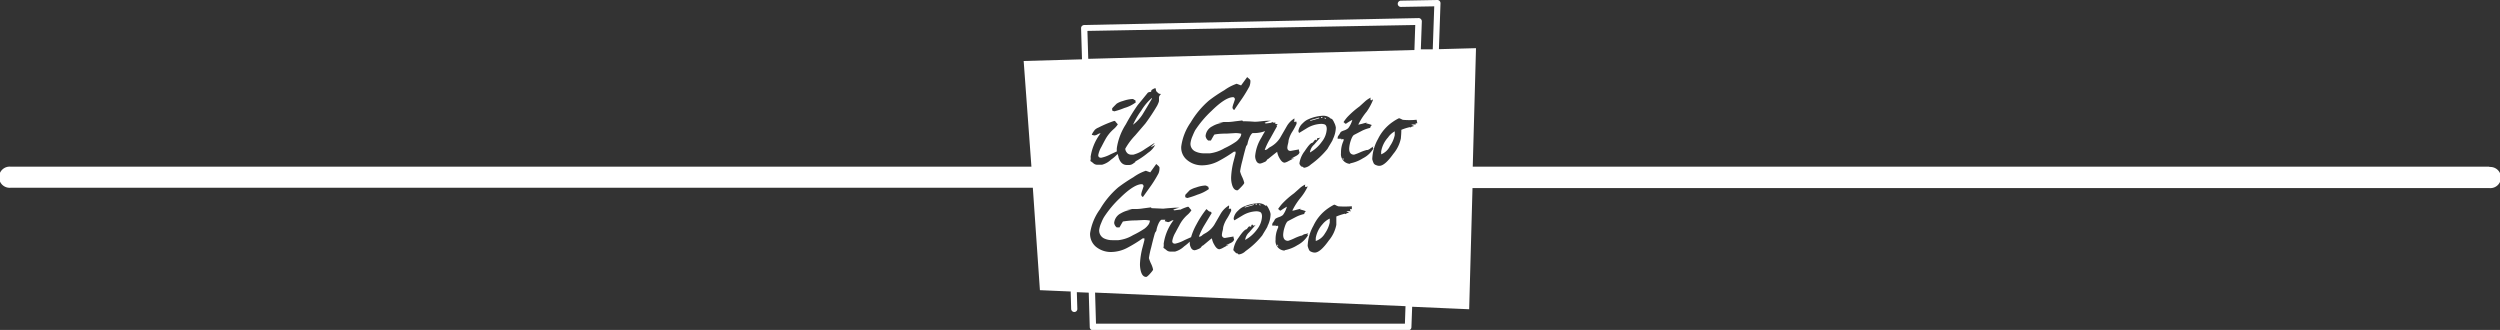 <svg id="bdf67ded-4d4b-4d45-8312-f7970ab9f0cf" data-name="Capa 1" xmlns="http://www.w3.org/2000/svg" viewBox="0 0 300 39.59"><rect x="0" y="0" width="300" height="39.59" fill="#333333" stroke="none"/><title>logo-ilgustogiusto-footer</title><rect x="150.67" y="24.45" width="0.17" height="0.1" style="fill:#fff"/><polygon points="149.38 24.91 150.46 24.59 150.46 24.51 149.38 24.82 149.38 24.91" style="fill:#fff"/><polygon points="151.09 24.59 151.24 24.66 151.27 24.58 151.12 24.5 151.09 24.59" style="fill:#fff"/><polygon points="157.23 14.51 158.31 14.2 158.31 14.11 157.23 14.42 157.23 14.51" style="fill:#fff"/><rect x="158.52" y="14.05" width="0.17" height="0.1" style="fill:#fff"/><polygon points="161.11 18.99 161.16 19.16 161.24 19.16 161.18 18.96 161.11 18.99" style="fill:#fff"/><path d="M158.71,26.9a3.3,3.3,0,0,0-.82,1.67v.35A2,2,0,0,0,159,28a3.6,3.6,0,0,0,.57-1.3v-.47A2.42,2.42,0,0,0,158.71,26.9Z" transform="translate(0)" style="fill:#fff"/><polygon points="153.26 29.39 153.31 29.55 153.39 29.55 153.33 29.35 153.26 29.39" style="fill:#fff"/><path d="M166.56,16.5a3.32,3.32,0,0,0-.82,1.68v.34a2,2,0,0,0,1.06-1,3.6,3.6,0,0,0,.57-1.3v-.46A2.38,2.38,0,0,0,166.56,16.5Z" transform="translate(0)" style="fill:#fff"/><polygon points="158.94 14.2 159.09 14.27 159.12 14.19 158.97 14.1 158.94 14.2" style="fill:#fff"/><path d="M137.24,13.51q.22-.35,1-1.68c0-.05-.08-.06-.1,0s0,0,0,0a6.2,6.2,0,0,0-1.18,1.43,9.31,9.31,0,0,0-1,1.71A4.79,4.79,0,0,0,137.24,13.51Z" transform="translate(0)" style="fill:#fff"/><path d="M298.73,20h-122l.39-14.22-4.45.12.19-5.51a.41.41,0,0,0-.11-.28.39.39,0,0,0-.27-.11L168.1.08a.38.38,0,0,0-.37.38.37.37,0,0,0,.38.37l4-.07-.18,5.16-1.43,0,.12-3.36a.39.39,0,0,0-.11-.27.36.36,0,0,0-.27-.12L130.1,3a.45.45,0,0,0-.27.12.38.38,0,0,0-.1.27l.11,3.73-7,.2L123.77,20H1.27a1.27,1.27,0,1,0,0,2.53H123.94l.85,12.29,3.69.16.06,2.1a.38.38,0,0,0,.38.36h0a.36.36,0,0,0,.36-.38l-.06-2,1.43.06.12,4.14a.38.38,0,0,0,.37.37H169a.37.37,0,0,0,.37-.37l.09-2.45,6.84.3.4-14.54H298.73a1.27,1.27,0,1,0,0-2.53ZM130.59,7.06l-.1-3.35L169.83,3l-.1,3ZM164.82,17.8A3.07,3.07,0,0,1,163.54,19a4.36,4.36,0,0,1-1.56.61s0,0,.07.05l.09,0a1.15,1.15,0,0,1-1.22-1.29,3.29,3.29,0,0,1,.31-1.49v-.19c-.07,0-.18,0-.31.06.06-.07.06-.1,0-.1h-.4a.59.59,0,0,1,.06-.33,1.71,1.71,0,0,0,.22-.33.59.59,0,0,1,.13-.18,1.9,1.9,0,0,1,.4-.17,1.39,1.39,0,0,0,.46-.26,2.86,2.86,0,0,0,.49-1,7.28,7.28,0,0,0-.75.46s0,0-.05,0-.07,0-.13-.08a.35.35,0,0,0-.13-.1,5.25,5.25,0,0,1,.45-.6,10.62,10.62,0,0,1,1.46-1.28l.64-.58a3,3,0,0,1,.72-.49.36.36,0,0,0,0,.31s.08,0,.14,0,.05-.1,0-.14l.13.11A6.63,6.63,0,0,1,164,13.4a7.57,7.57,0,0,0-1,1.54.12.12,0,0,0,.1,0l.41-.1a3.83,3.83,0,0,1,.56-.13.26.26,0,0,0-.14.09,3.88,3.88,0,0,1,.7.21.46.46,0,0,0-.2.33,4.88,4.88,0,0,0-.93.32l-1,.52c-.15.07-.3.34-.44.79a3.53,3.53,0,0,0-.16.86c0,.49.2.73.59.73a6.14,6.14,0,0,0,.77-.3A5.13,5.13,0,0,1,164,18s.06,0,.05,0,0,0,.05,0a.85.85,0,0,0,.31-.16,4.28,4.28,0,0,1,.43-.28l-.1.12C164.75,17.78,164.77,17.8,164.82,17.8Zm-2.75,7.49a.1.1,0,0,1,.05.07,1.61,1.61,0,0,0-.56,0l.34.16-.22.05a.33.33,0,0,0-.2.14s0-.06-.12-.06a6.66,6.66,0,0,0-1,.33c0,.52,0,.85,0,1a4.19,4.19,0,0,1-.91,1.89q-1,1.41-1.65,1.44a.94.94,0,0,1-.4-.08.53.53,0,0,1-.3-.21,2.54,2.54,0,0,1-.18-.51,5.3,5.3,0,0,1,.69-2.42A5.22,5.22,0,0,1,159.37,25a6.14,6.14,0,0,1,.73-.44.57.57,0,0,1,.23.09l.23.1h0v0l-.07,0a10.63,10.63,0,0,0,1.73,0v.36a.5.5,0,0,0-.22,0S162,25.27,162.07,25.29Zm-7.87,4.78.09,0a1.14,1.14,0,0,1-1.22-1.29,3.25,3.25,0,0,1,.31-1.48v-.19a.34.34,0,0,0-.31.05q.09-.09,0-.09h-.4a.57.57,0,0,1,.06-.33,1.5,1.5,0,0,0,.22-.34.55.55,0,0,1,.13-.17,2.39,2.39,0,0,1,.4-.18,1.38,1.38,0,0,0,.47-.25,3.07,3.07,0,0,0,.48-1,7.18,7.18,0,0,0-.75.47l-.05,0a.29.29,0,0,1-.13-.09.54.54,0,0,0-.13-.1,7,7,0,0,1,.45-.59,9.88,9.88,0,0,1,1.46-1.29l.64-.57a2.75,2.75,0,0,1,.72-.49.34.34,0,0,0,0,.3s.08,0,.14,0,.05-.09,0-.13l.13.1a6.34,6.34,0,0,1-.83,1.31,7.84,7.84,0,0,0-1,1.55.16.16,0,0,0,.11,0,2.8,2.8,0,0,0,.4-.1c.23-.06.42-.11.56-.13,0,0-.08,0-.14.1a3.88,3.88,0,0,1,.7.21.44.44,0,0,0-.2.33,4.27,4.27,0,0,0-.93.32l-1,.52c-.15.07-.3.33-.44.79a3.48,3.48,0,0,0-.16.85c0,.49.2.74.59.74a5.47,5.47,0,0,0,.77-.31,5.73,5.73,0,0,1,.76-.3s.06,0,.05,0,0,0,0,0a1.08,1.08,0,0,0,.32-.17L157,28l-.1.13c0,.05,0,.08.07.08a3.14,3.14,0,0,1-1.28,1.21,4.36,4.36,0,0,1-1.56.61S154.15,30.05,154.2,30.07Zm-3.79-3a.39.39,0,0,0,.3-.12c-.26.3-.53.6-.79.91a1.51,1.51,0,0,0-.5.93,4.3,4.3,0,0,0,1.44-1.28,2.71,2.71,0,0,0,.58-1.53c0-.29-.08-.47-.23-.54a1.17,1.17,0,0,0-.53-.08,3.44,3.44,0,0,0-1.55.48l-1,.6a.33.33,0,0,1-.08-.3,1.58,1.58,0,0,1,.53-.87,2,2,0,0,1,.59-.44,4.86,4.86,0,0,1,1.78-.44,1.36,1.36,0,0,1,.71.15l.22.15c.06,0,.08,0,.07,0l0-.08h0s0,0,0,0a1.66,1.66,0,0,1,.33.52,1.7,1.7,0,0,1,.19.56,3.28,3.28,0,0,1-.36,1.42c0,.12-.27.5-.64,1.14a9.71,9.71,0,0,1-2,1.88,1.39,1.39,0,0,1-.79.4.14.14,0,0,1-.12-.06.14.14,0,0,0-.13-.07q-.11,0-.24-.18A.67.67,0,0,1,148,30a3.17,3.17,0,0,1,.63-1.48c.41-.61.72-.95.92-1q.06,0,.18-.18c.08-.11.14-.17.19-.17s.11,0,.13,0l.06.08a.69.69,0,0,0,.05-.17c0-.08.07-.13.14-.13s0,0,0,0a.08.08,0,0,1,0,0,.08.08,0,0,0,0,0S150.38,27.09,150.41,27.09Zm1.79-8s-.09,0-.15.11a1.34,1.34,0,0,1-.16.19,2.1,2.1,0,0,1-.31.14,1.32,1.32,0,0,1-.38.12.5.5,0,0,1-.42-.27,1.25,1.25,0,0,1-.16-.65,5,5,0,0,1,.74-2.18c.15-.28.3-.55.46-.8a3.83,3.83,0,0,1-1.34.24s-.08,0-.08,0,0,0-.07,0-.26.19-.41.57a3.7,3.7,0,0,0-.23.77,1.45,1.45,0,0,1-.15.23c-.13.44-.28,1-.46,1.76a10.71,10.71,0,0,0-.27,1.27,3.85,3.85,0,0,0,.25.67,3.45,3.45,0,0,1,.25.7c0,.07-.12.24-.37.5s-.39.4-.46.4c-.32,0-.54-.27-.66-.77a3,3,0,0,1-.08-.9,9.38,9.38,0,0,1,.27-1.75c.09-.34.18-.67.26-1v-.22c-.05,0-.09,0-.12,0l-.08,0a17.6,17.6,0,0,1-1.84,1.13,4.26,4.26,0,0,1-2,.51,2.76,2.76,0,0,1-1.78-.64,1.91,1.91,0,0,1-.7-1.63,6.54,6.54,0,0,1,1.14-2.89,10.49,10.49,0,0,1,2.19-2.62,17.19,17.19,0,0,1,1.83-1.23,5.7,5.7,0,0,1,1.49-.78l.53.2.73-1,.24.21a.37.37,0,0,1,.15.23,1.79,1.79,0,0,1-.11.66,16.58,16.58,0,0,1-.88,1.46c-.32.46-.64.92-.95,1.39a.34.34,0,0,1-.21-.34,2.94,2.94,0,0,1,.14-.48c.09-.26.14-.42.15-.47s-.07-.25-.21-.25c-.61,0-1.48.54-2.62,1.67a12.71,12.71,0,0,0-1.94,2.3,7.21,7.21,0,0,0-.31.68,3,3,0,0,0-.25.87,1,1,0,0,0,.59,1,2.42,2.42,0,0,0,1,.22h.73a4.55,4.55,0,0,0,1.75-.61,9,9,0,0,0,1.38-.78,1.68,1.68,0,0,0,.4-.4.88.88,0,0,0,.24-.56,2.78,2.78,0,0,0-.7-.08l-1,.06q-1,0-1.53.12c-.11.17-.24.4-.41.71h-.33a.81.81,0,0,1-.31-.54,1.43,1.43,0,0,1,.8-1.16,3.11,3.11,0,0,1,1.36-.43l-.62-.09h1.2a6.05,6.05,0,0,0,.78-.08l.77-.09a.21.21,0,0,1,.13,0l.07.08c.16,0,.63,0,1.4.06.45,0,.94-.09,1.5-.12l.45,0a4.94,4.94,0,0,0-.75.24l.09.08h.13l.52-.07h.06l.09-.12.11.09.27,0s.06,0,0,.09a.08.08,0,0,0,.09.09c.06,0,.11,0,.13,0l.06,0a.59.59,0,0,1-.13.19s.05.06.07.06l-.81,1.46a8.2,8.2,0,0,0-.67,1.38.17.17,0,0,0,.13,0,.53.53,0,0,0,.25-.14,1.38,1.38,0,0,1,.28-.2,3.13,3.13,0,0,0,1.17-1.08l.78-1.35a2.64,2.64,0,0,1,.95-1c0,.2,0,.34-.05.39s.13,0,.3,0a.33.33,0,0,0,0,.1.33.33,0,0,1,0,.17,7.06,7.06,0,0,1-.47.88,3.48,3.48,0,0,0-.48,1.09,2.13,2.13,0,0,1-.08.46,2.66,2.66,0,0,0-.07.4c0,.27.13.41.39.41l1-.18a.58.58,0,0,0,.07.32c0,.15-.12.3-.37.44L155,19s0,.05,0,.08a.41.41,0,0,1,.28-.09l-.64.33a1.61,1.61,0,0,1-.48.2c-.22,0-.43-.19-.63-.56a2.18,2.18,0,0,1-.27-.74C153.21,18.25,152.85,18.53,152.2,19.06Zm-7.13,3.61a4.73,4.73,0,0,1-1.38.68,9.26,9.26,0,0,1-1.2.4.89.89,0,0,1-.26-.1v-.27q.17-.19.54-.57a2.91,2.91,0,0,1,.75-.32,3.86,3.86,0,0,1,1.14-.24.51.51,0,0,1,.19.08l.16.08A.52.52,0,0,0,145.07,22.67Zm14.71-8.39a.45.45,0,0,1,0-.08h0s0,0,0,0a1.66,1.66,0,0,1,.33.52,1.81,1.81,0,0,1,.19.57,3.27,3.27,0,0,1-.36,1.41c0,.12-.27.5-.64,1.15a10.31,10.31,0,0,1-2,1.88,1.42,1.42,0,0,1-.79.39.14.14,0,0,1-.12-.06.15.15,0,0,0-.13-.06c-.07,0-.15-.07-.24-.19a.52.52,0,0,1-.09-.21,3.1,3.1,0,0,1,.63-1.47c.41-.62.72-1,.92-1a.65.65,0,0,0,.18-.19c.08-.11.14-.17.19-.17a.2.2,0,0,1,.13,0l.06.09a1.3,1.3,0,0,0,0-.18c0-.08.07-.12.14-.12s0,0,0,0v0a.08.08,0,0,0,0,0s0,0,0,0a.44.44,0,0,0,.3-.11l-.79.9a1.51,1.51,0,0,0-.5.94,4.31,4.31,0,0,0,1.43-1.29,2.64,2.64,0,0,0,.59-1.53c0-.28-.08-.46-.23-.54a1.21,1.21,0,0,0-.53-.07,3.53,3.53,0,0,0-1.55.47l-1,.61a.35.35,0,0,1-.08-.3,1.57,1.57,0,0,1,.53-.88,1.92,1.92,0,0,1,.59-.43,4.9,4.9,0,0,1,1.78-.45,1.36,1.36,0,0,1,.71.15q.24.15.21.15C159.77,14.31,159.79,14.3,159.78,14.28Zm-24.53,4.06a.7.7,0,0,0,.49.21H136a4.17,4.17,0,0,0,1.39-.67l1.16-.74a.5.5,0,0,1-.15.2l-.24.22s0,.05,0,.09a1.07,1.07,0,0,1,.24-.14,1.07,1.07,0,0,0,.23-.14,2.54,2.54,0,0,1-.86.95,9.76,9.76,0,0,1-1.56,1.06.07.07,0,0,0,.11,0l-.37.26a.81.81,0,0,1-.46.15h-.27c-.47,0-.81-.31-1-.93,0-.13-.08-.26-.11-.4v0a4.4,4.4,0,0,1-.79.69,2.5,2.5,0,0,1-1.08.61h-.53a.72.72,0,0,1-.46-.14,2.84,2.84,0,0,0-.41-.31,1.21,1.21,0,0,0,0-.65,1.15,1.15,0,0,0,0,.43A6.09,6.09,0,0,1,132.07,16s0,0-.07,0a1,1,0,0,0-.29.12.93.93,0,0,1-.29.12.48.48,0,0,1-.18,0,.74.74,0,0,0-.22-.05c0-.08.11-.29.36-.61a1.32,1.32,0,0,1,.43-.27,13.58,13.58,0,0,1,1.89-.8c.05,0,.12,0,.2.14l.24.27a2.56,2.56,0,0,1-.51.58,4.56,4.56,0,0,0-1,1.25c-.16.29-.31.58-.46.87a3,3,0,0,0-.38,1c0,.21.12.31.35.31a4.07,4.07,0,0,0,1.12-.41l.76-.35a2.75,2.75,0,0,1,0-.41,7.23,7.23,0,0,1,1.08-2.84,22.48,22.48,0,0,1,1.43-2.32c.3-.35.7-.85,1.22-1.49a1.08,1.08,0,0,1,.37-.09.6.6,0,0,0,.05-.2,1.45,1.45,0,0,1,.48-.25,1.55,1.55,0,0,1,.09.36l.18.18c.1.1.18.15.23.15h.08a.19.19,0,0,1,0-.07s0,0,0,.06,0,0,0,0a.28.28,0,0,0,.07.09.45.45,0,0,0-.22.35c0,.13,0,.26,0,.4s-.15.44-.21.57a23.33,23.33,0,0,1-1.43,2.17l-1.22,1.42a7.85,7.85,0,0,0-1.19,1.6A.79.79,0,0,0,135.25,18.34Zm1.05-6.07a4.24,4.24,0,0,1-1.38.68,8.26,8.26,0,0,1-1.2.4,1.18,1.18,0,0,1-.26-.1V13c.11-.13.29-.31.54-.56a2.57,2.57,0,0,1,.75-.32,4,4,0,0,1,1.15-.24.38.38,0,0,1,.18.07.37.37,0,0,0,.17.08A.48.48,0,0,0,136.3,12.27ZM130.81,28A6.5,6.5,0,0,1,132,25.11a10.44,10.44,0,0,1,2.18-2.62A19.3,19.3,0,0,1,136,21.27a5.67,5.67,0,0,1,1.5-.78l.53.19.72-1,.24.21q.16.15.15.24a1.64,1.64,0,0,1-.11.66,14.45,14.45,0,0,1-.88,1.45l-1,1.4a.33.33,0,0,1-.2-.35,2.46,2.46,0,0,1,.13-.47c.09-.27.14-.43.15-.47s-.06-.25-.21-.25c-.6,0-1.48.53-2.62,1.66a12.57,12.57,0,0,0-1.93,2.31,4.51,4.51,0,0,0-.32.68,3,3,0,0,0-.25.86,1.06,1.06,0,0,0,.59,1,2.27,2.27,0,0,0,1,.21h.72a4.31,4.31,0,0,0,1.75-.6,11.18,11.18,0,0,0,1.38-.78,2.18,2.18,0,0,0,.41-.4,1,1,0,0,0,.24-.57,3.9,3.9,0,0,0-.71-.07l-1,.05c-.68,0-1.19.08-1.53.13-.1.16-.24.4-.41.71l-.33,0a.81.81,0,0,1-.31-.54,1.44,1.44,0,0,1,.8-1.15,3.3,3.3,0,0,1,1.36-.44l-.62-.08h1.2a6.05,6.05,0,0,0,.78-.08l.77-.1a.18.18,0,0,1,.13,0,.27.27,0,0,1,.07.08l1.4.06q.67-.07,1.5-.12l.45,0a4.94,4.94,0,0,0-.75.24l.09.07a.31.31,0,0,0,.13,0l.52-.07.12,0a5.23,5.23,0,0,1,.89-.35c.05,0,.11,0,.19.14l.24.28a2.53,2.53,0,0,1-.51.58,4.21,4.21,0,0,0-.95,1.25c-.16.29-.32.58-.47.87a2.92,2.92,0,0,0-.37,1c0,.21.11.31.35.31a4,4,0,0,0,1.11-.42l.8-.36a7.25,7.25,0,0,1,.65-1.54,11.83,11.83,0,0,1,1.19-1.83l.2.17a.44.44,0,0,0,.24.14.16.16,0,0,1,.13.07c0,.05.06.07.08.07L144.54,27a7.86,7.86,0,0,0-.67,1.39.22.22,0,0,0,.13,0,.55.55,0,0,0,.26-.15,1.35,1.35,0,0,1,.27-.19A3.08,3.08,0,0,0,145.7,27l.78-1.35a2.79,2.79,0,0,1,1-1,.66.66,0,0,1-.05.4s.13,0,.3,0a.43.43,0,0,0,0,.1.33.33,0,0,1,0,.17,8,8,0,0,1-.47.88,3.37,3.37,0,0,0-.48,1.08,2,2,0,0,1-.08.46,2.92,2.92,0,0,0-.07.41.35.35,0,0,0,.39.4l1-.17a.71.71,0,0,0,.07.32c0,.15-.12.3-.37.44l-.55.25s0,0,0,.08a.41.41,0,0,1,.28-.1l-.64.34a1.61,1.61,0,0,1-.48.2q-.33,0-.63-.57a2.07,2.07,0,0,1-.27-.73c-.07,0-.43.33-1.08.86,0,0-.09,0-.15.1a.7.7,0,0,1-.16.19,1.26,1.26,0,0,1-.3.15,1.45,1.45,0,0,1-.39.12.49.49,0,0,1-.42-.28,1.23,1.23,0,0,1-.16-.65V29a5.87,5.87,0,0,1-.68.57,2.57,2.57,0,0,1-1.08.62h-.53a.7.7,0,0,1-.46-.14,4.75,4.75,0,0,0-.41-.31,1.35,1.35,0,0,0,0-.66,1,1,0,0,0,0,.44,6.07,6.07,0,0,1,1.22-3.1s0,0-.07,0a1,1,0,0,0-.28.12,1.05,1.05,0,0,1-.3.12l-.18-.05a.52.52,0,0,0-.22-.05.44.44,0,0,1,.07-.19h-.3c-.06,0-.09,0-.09,0s0,0-.07,0-.26.18-.41.56a3.2,3.2,0,0,0-.22.77l-.16.24c-.13.44-.28,1-.46,1.76a10.28,10.28,0,0,0-.27,1.27,4,4,0,0,0,.25.66,3,3,0,0,1,.25.71c0,.07-.12.23-.36.5s-.4.39-.47.39c-.32,0-.54-.26-.66-.77a3.25,3.25,0,0,1-.08-.89,9.58,9.58,0,0,1,.27-1.76c.09-.33.18-.67.26-1v-.21c-.05,0-.09,0-.11,0l-.09,0a16.61,16.61,0,0,1-1.84,1.13,4.25,4.25,0,0,1-2,.51,2.82,2.82,0,0,1-1.79-.64A2,2,0,0,1,130.81,28Zm37.78,10.84H131.52l-.11-3.73,37.25,1.63Zm1.49-24.05a.37.37,0,0,0-.22.05s0,0,0,.06.06,0,.06.06a1.69,1.69,0,0,0-.57,0l.35.16-.22.06a.32.32,0,0,0-.2.13s0-.05-.12-.05a5.92,5.92,0,0,0-1,.32c0,.53-.05.85-.05,1a4.17,4.17,0,0,1-.91,1.88q-1,1.41-1.65,1.44a.92.92,0,0,1-.4-.08.53.53,0,0,1-.3-.21,2.54,2.54,0,0,1-.18-.51,5.3,5.3,0,0,1,.69-2.42,5.3,5.3,0,0,1,1.78-2.06,5.2,5.2,0,0,1,.73-.43.51.51,0,0,1,.23.08l.23.1h0v0l-.08,0a8.6,8.6,0,0,0,1.74,0Z" transform="translate(0)" style="fill:#fff"/></svg>